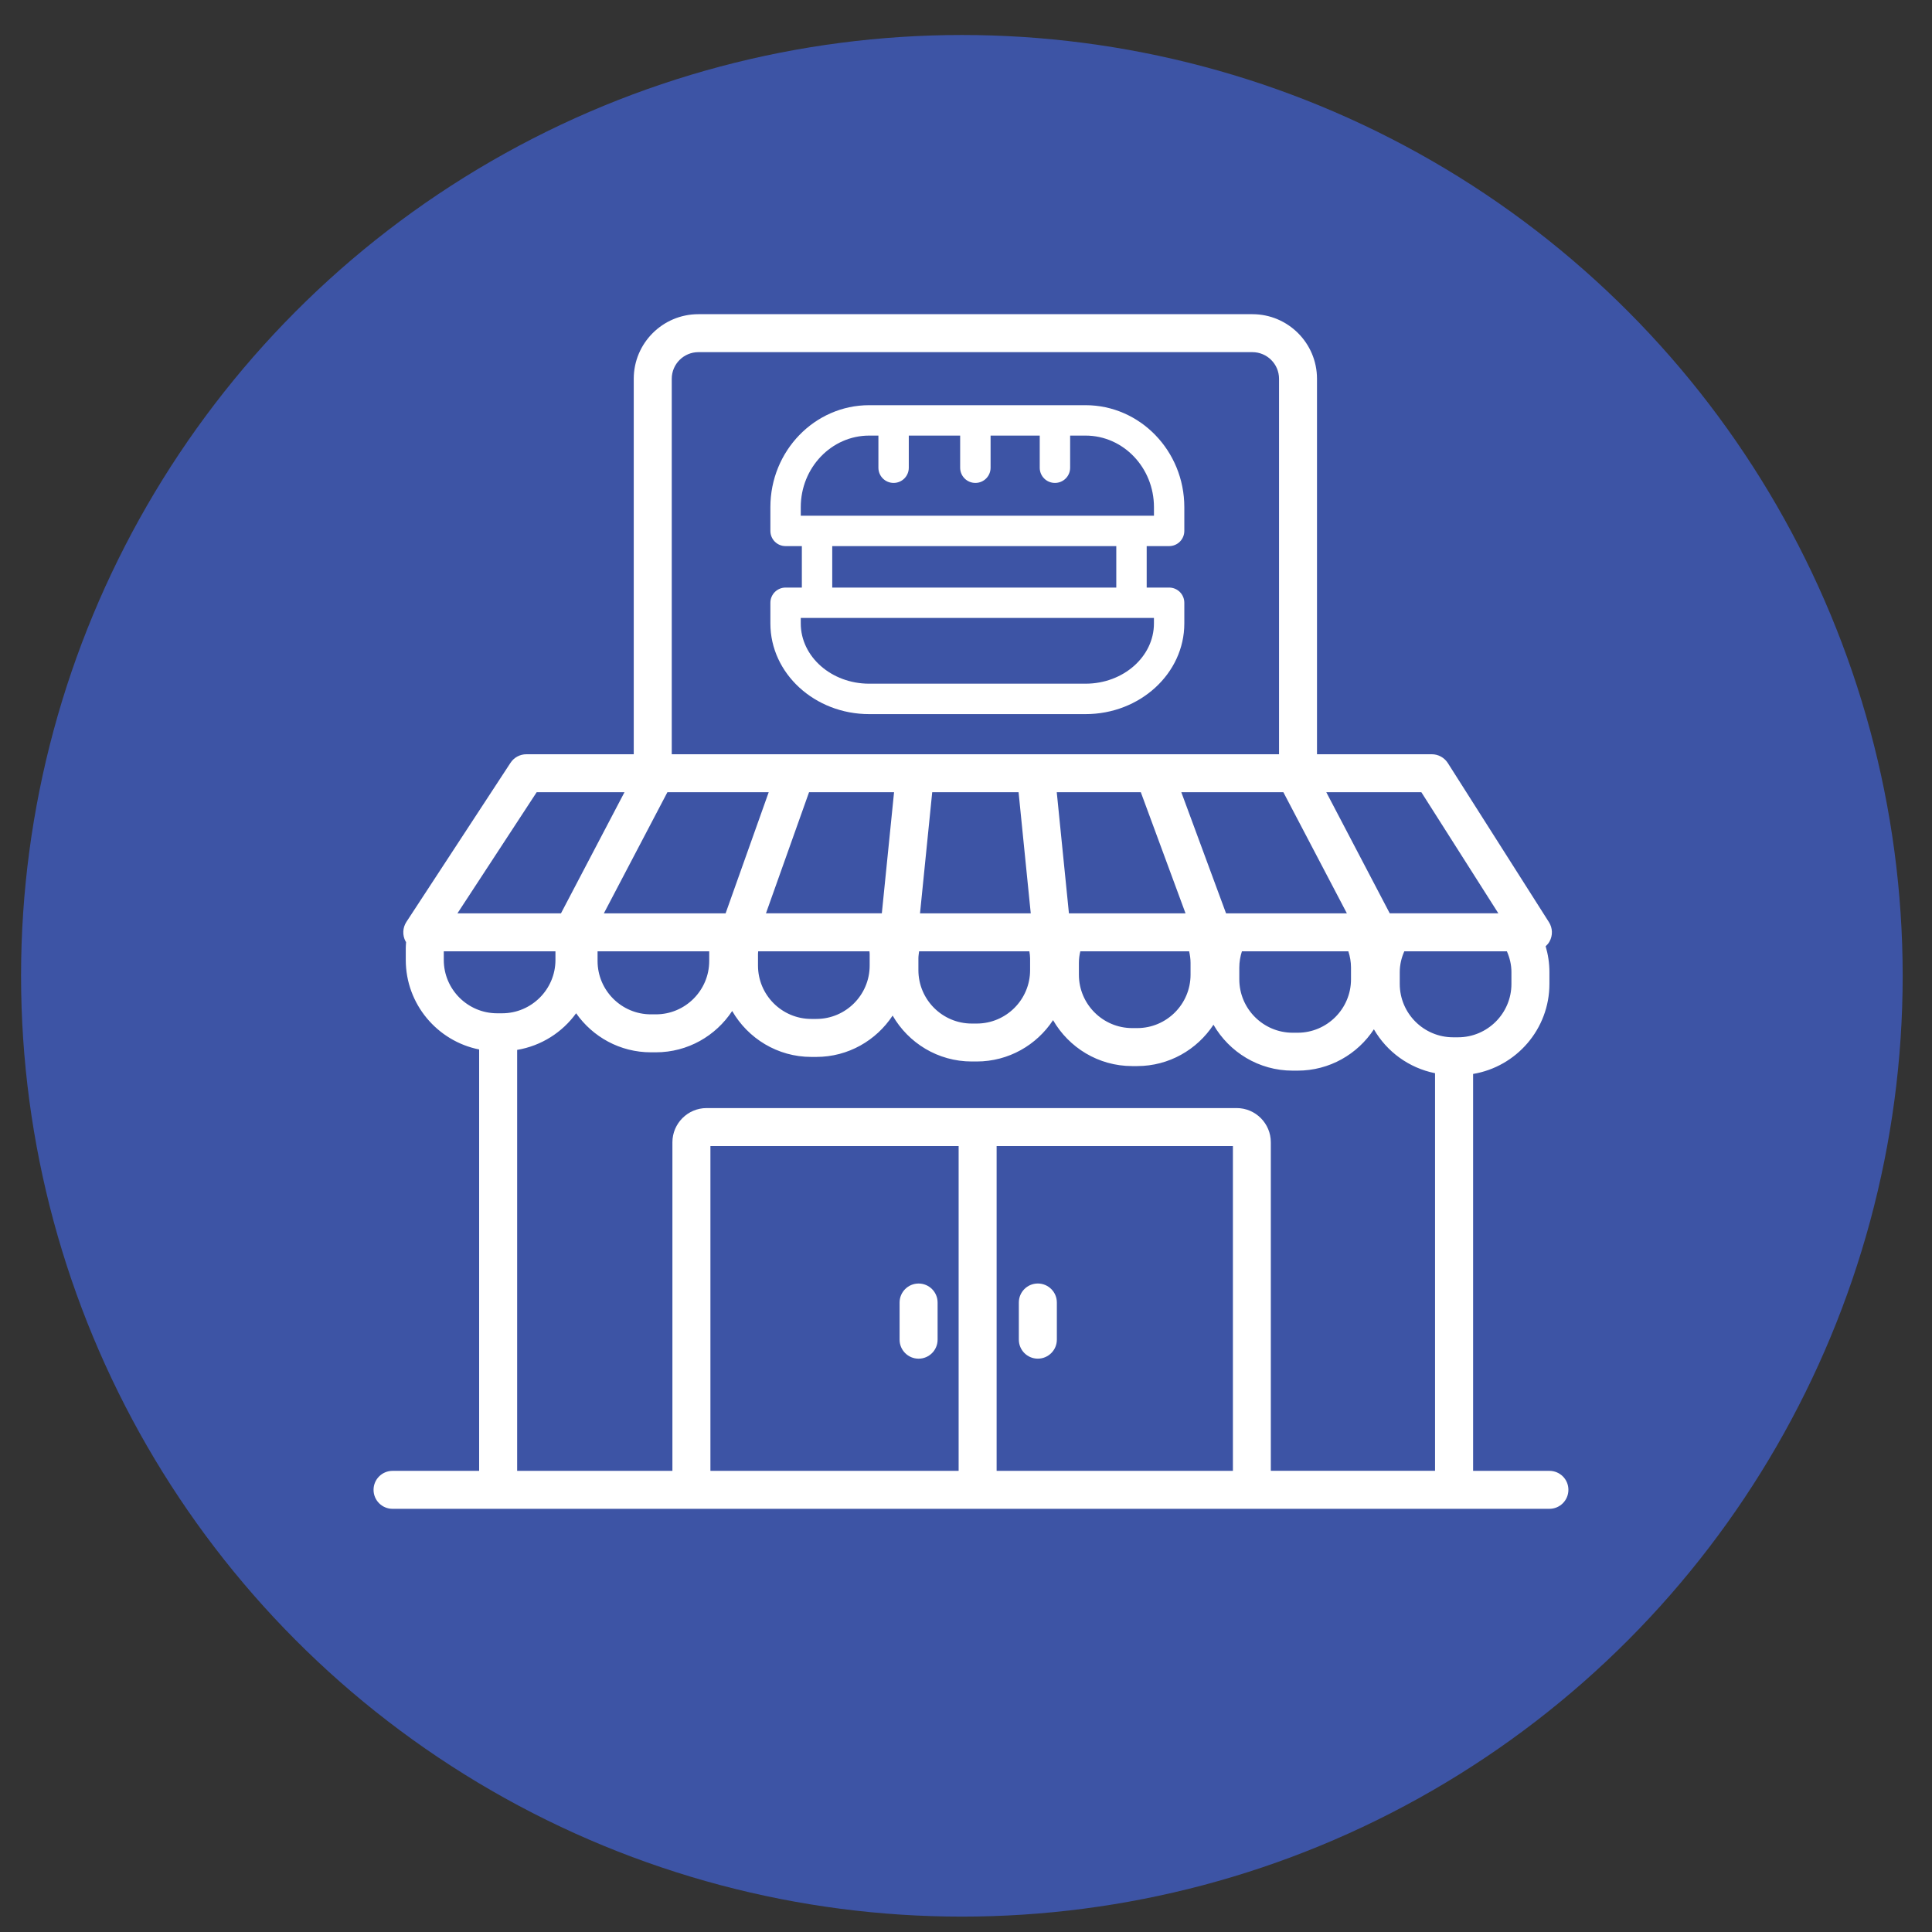 <?xml version="1.0" encoding="utf-8"?>
<!-- Generator: Adobe Illustrator 15.1.0, SVG Export Plug-In . SVG Version: 6.00 Build 0)  -->
<!DOCTYPE svg PUBLIC "-//W3C//DTD SVG 1.1//EN" "http://www.w3.org/Graphics/SVG/1.1/DTD/svg11.dtd">
<svg version="1.1" id="Layer_1" xmlns="http://www.w3.org/2000/svg" xmlns:xlink="http://www.w3.org/1999/xlink" x="0px" y="0px"
	 width="80px" height="80px" viewBox="0 0 80 80" enable-background="new 0 0 80 80" xml:space="preserve">
<rect x="0" y="0" width="80" height="80" fill="#333333" stroke="none"/>
<g>
	<circle fill="#3D54A5" cx="39.829" cy="40.406" r="38.957"/>
	<g>
		<path fill="#FFFFFF" d="M64.158,60.905h-3.16V44.47c1.789-0.299,3.16-1.854,3.16-3.728v-0.49c0-0.371-0.056-0.73-0.156-1.069
			c0.063-0.058,0.119-0.122,0.161-0.199c0.14-0.251,0.129-0.558-0.025-0.8l-4.186-6.587c-0.145-0.227-0.395-0.365-0.663-0.365
			h-4.755V15.684c0-1.475-1.199-2.674-2.675-2.674H28.917c-1.475,0-2.675,1.199-2.675,2.674v15.548h-4.446
			c-0.266,0-0.514,0.134-0.658,0.356l-4.31,6.586c-0.158,0.242-0.171,0.552-0.034,0.807c0.006,0.009,0.015,0.017,0.021,0.026
			c-0.005,0.083-0.013,0.167-0.013,0.252v0.49c0,1.831,1.308,3.361,3.038,3.707v17.449h-3.585c-0.434,0-0.787,0.351-0.787,0.785
			c0,0.436,0.353,0.787,0.787,0.787h47.902c0.435,0,0.787-0.352,0.787-0.787C64.945,61.256,64.593,60.905,64.158,60.905z
			 M62.585,40.742c0,1.219-0.992,2.21-2.209,2.21h-0.205c-1.219,0-2.21-0.991-2.21-2.21v-0.49c0-0.307,0.071-0.596,0.188-0.86h4.248
			c0.116,0.265,0.188,0.554,0.188,0.86V40.742z M55.942,40.063v0.49c0,1.217-0.992,2.21-2.21,2.21h-0.205
			c-1.218,0-2.21-0.993-2.21-2.21v-0.49c0-0.234,0.04-0.459,0.108-0.671h4.407C55.901,39.604,55.942,39.828,55.942,40.063z
			 M49.298,39.872v0.489c0,1.219-0.992,2.21-2.209,2.21h-0.205c-1.218,0-2.209-0.991-2.209-2.21v-0.489
			c0-0.167,0.02-0.325,0.059-0.48h4.506C49.274,39.547,49.298,39.705,49.298,39.872z M42.654,39.683v0.489
			c0,1.219-0.991,2.211-2.211,2.211h-0.204c-1.218,0-2.21-0.992-2.21-2.211v-0.489c0-0.1,0.018-0.195,0.029-0.291h4.566
			C42.639,39.487,42.654,39.583,42.654,39.683z M36.011,39.492v0.489c0,1.22-0.991,2.211-2.209,2.211h-0.206
			c-1.219,0-2.209-0.991-2.209-2.211v-0.489c0-0.035,0.007-0.066,0.008-0.101h4.607C36.004,39.426,36.011,39.457,36.011,39.492z
			 M27.635,32.805h4.195l-1.784,5.014h-5.041L27.635,32.805z M53.142,32.805l2.629,5.014h-5.003l-1.852-5.014H53.142z
			 M47.239,32.805l1.851,5.014h-4.828l-0.504-5.014H47.239z M42.177,32.805l0.504,5.014h-4.585l0.505-5.014H42.177z M36.515,37.818
			h-4.798l1.784-5.014h3.52L36.515,37.818z M24.743,39.392h4.624v0.401c0,1.217-0.991,2.209-2.209,2.209h-0.205
			c-1.218,0-2.209-0.992-2.209-2.209V39.392z M62.043,37.818h-4.497l-2.627-5.014h3.936L62.043,37.818z M27.816,15.684
			c0-0.607,0.494-1.102,1.102-1.102h22.942c0.606,0,1.102,0.494,1.102,1.102v15.548H27.816V15.684z M22.222,32.805h3.636
			l-2.629,5.014h-4.287L22.222,32.805z M18.376,39.749v-0.357H23v0.357c0,1.218-0.992,2.209-2.209,2.209h-0.206
			C19.367,41.958,18.376,40.967,18.376,39.749z M21.414,43.474c1-0.168,1.87-0.726,2.442-1.517c0.685,0.977,1.816,1.617,3.096,1.617
			h0.205c1.322,0,2.484-0.682,3.161-1.711c0.654,1.134,1.877,1.902,3.277,1.902h0.206c1.32,0,2.483-0.683,3.161-1.712
			c0.652,1.134,1.875,1.901,3.276,1.901h0.204c1.322,0,2.485-0.682,3.163-1.712c0.653,1.134,1.876,1.902,3.277,1.902h0.205
			c1.321,0,2.483-0.684,3.16-1.712c0.654,1.135,1.878,1.901,3.278,1.901h0.205c1.321,0,2.485-0.683,3.16-1.712
			c0.535,0.928,1.451,1.601,2.532,1.818v16.464h-6.8V47.299c0-0.78-0.634-1.416-1.414-1.416H29.259c-0.78,0-1.416,0.636-1.416,1.416
			v13.606h-6.429V43.474z M41.268,47.457h9.784v13.448h-9.784V47.457z M39.694,60.905H29.417V47.457h10.278V60.905z"/>
		<path fill="#FFFFFF" d="M38.037,56.26c0.435,0,0.787-0.353,0.787-0.787v-1.538c0-0.436-0.353-0.787-0.787-0.787
			s-0.787,0.352-0.787,0.787v1.538C37.25,55.907,37.603,56.26,38.037,56.26z"/>
		<path fill="#FFFFFF" d="M42.974,53.147c-0.435,0-0.786,0.352-0.786,0.787v1.538c0,0.435,0.352,0.787,0.786,0.787
			s0.788-0.353,0.788-0.787v-1.538C43.762,53.499,43.408,53.147,42.974,53.147z"/>
		<path fill="#FFFFFF" d="M44.951,16.778H35.99c-2.256,0-4.09,1.893-4.09,4.221v0.985c0,0.348,0.281,0.629,0.629,0.629h0.674v1.717
			h-0.674c-0.348,0-0.629,0.282-0.629,0.629v0.858c0,2.069,1.834,3.753,4.09,3.753h8.961c2.254,0,4.089-1.684,4.089-3.753v-0.858
			c0-0.347-0.281-0.629-0.629-0.629h-0.929v-1.717h0.929c0.348,0,0.629-0.281,0.629-0.629v-0.985
			C49.04,18.671,47.205,16.778,44.951,16.778z M47.782,25.816c0,1.375-1.27,2.494-2.831,2.494H35.99
			c-1.562,0-2.832-1.119-2.832-2.494v-0.228h14.624V25.816z M46.223,24.33H34.461v-1.717h11.762V24.33z M47.782,21.354H33.158
			v-0.355c0-1.633,1.271-2.962,2.832-2.962h0.383v1.331c0,0.348,0.282,0.629,0.629,0.629c0.348,0,0.629-0.281,0.629-0.629v-1.331
			h2.127v1.331c0,0.348,0.282,0.629,0.631,0.629c0.348,0,0.629-0.281,0.629-0.629v-1.331h2.035v1.331c0,0.348,0.28,0.629,0.63,0.629
			c0.348,0,0.629-0.281,0.629-0.629v-1.331h0.64c1.562,0,2.831,1.329,2.831,2.962V21.354z"/>
	</g>
</g>
</svg>
